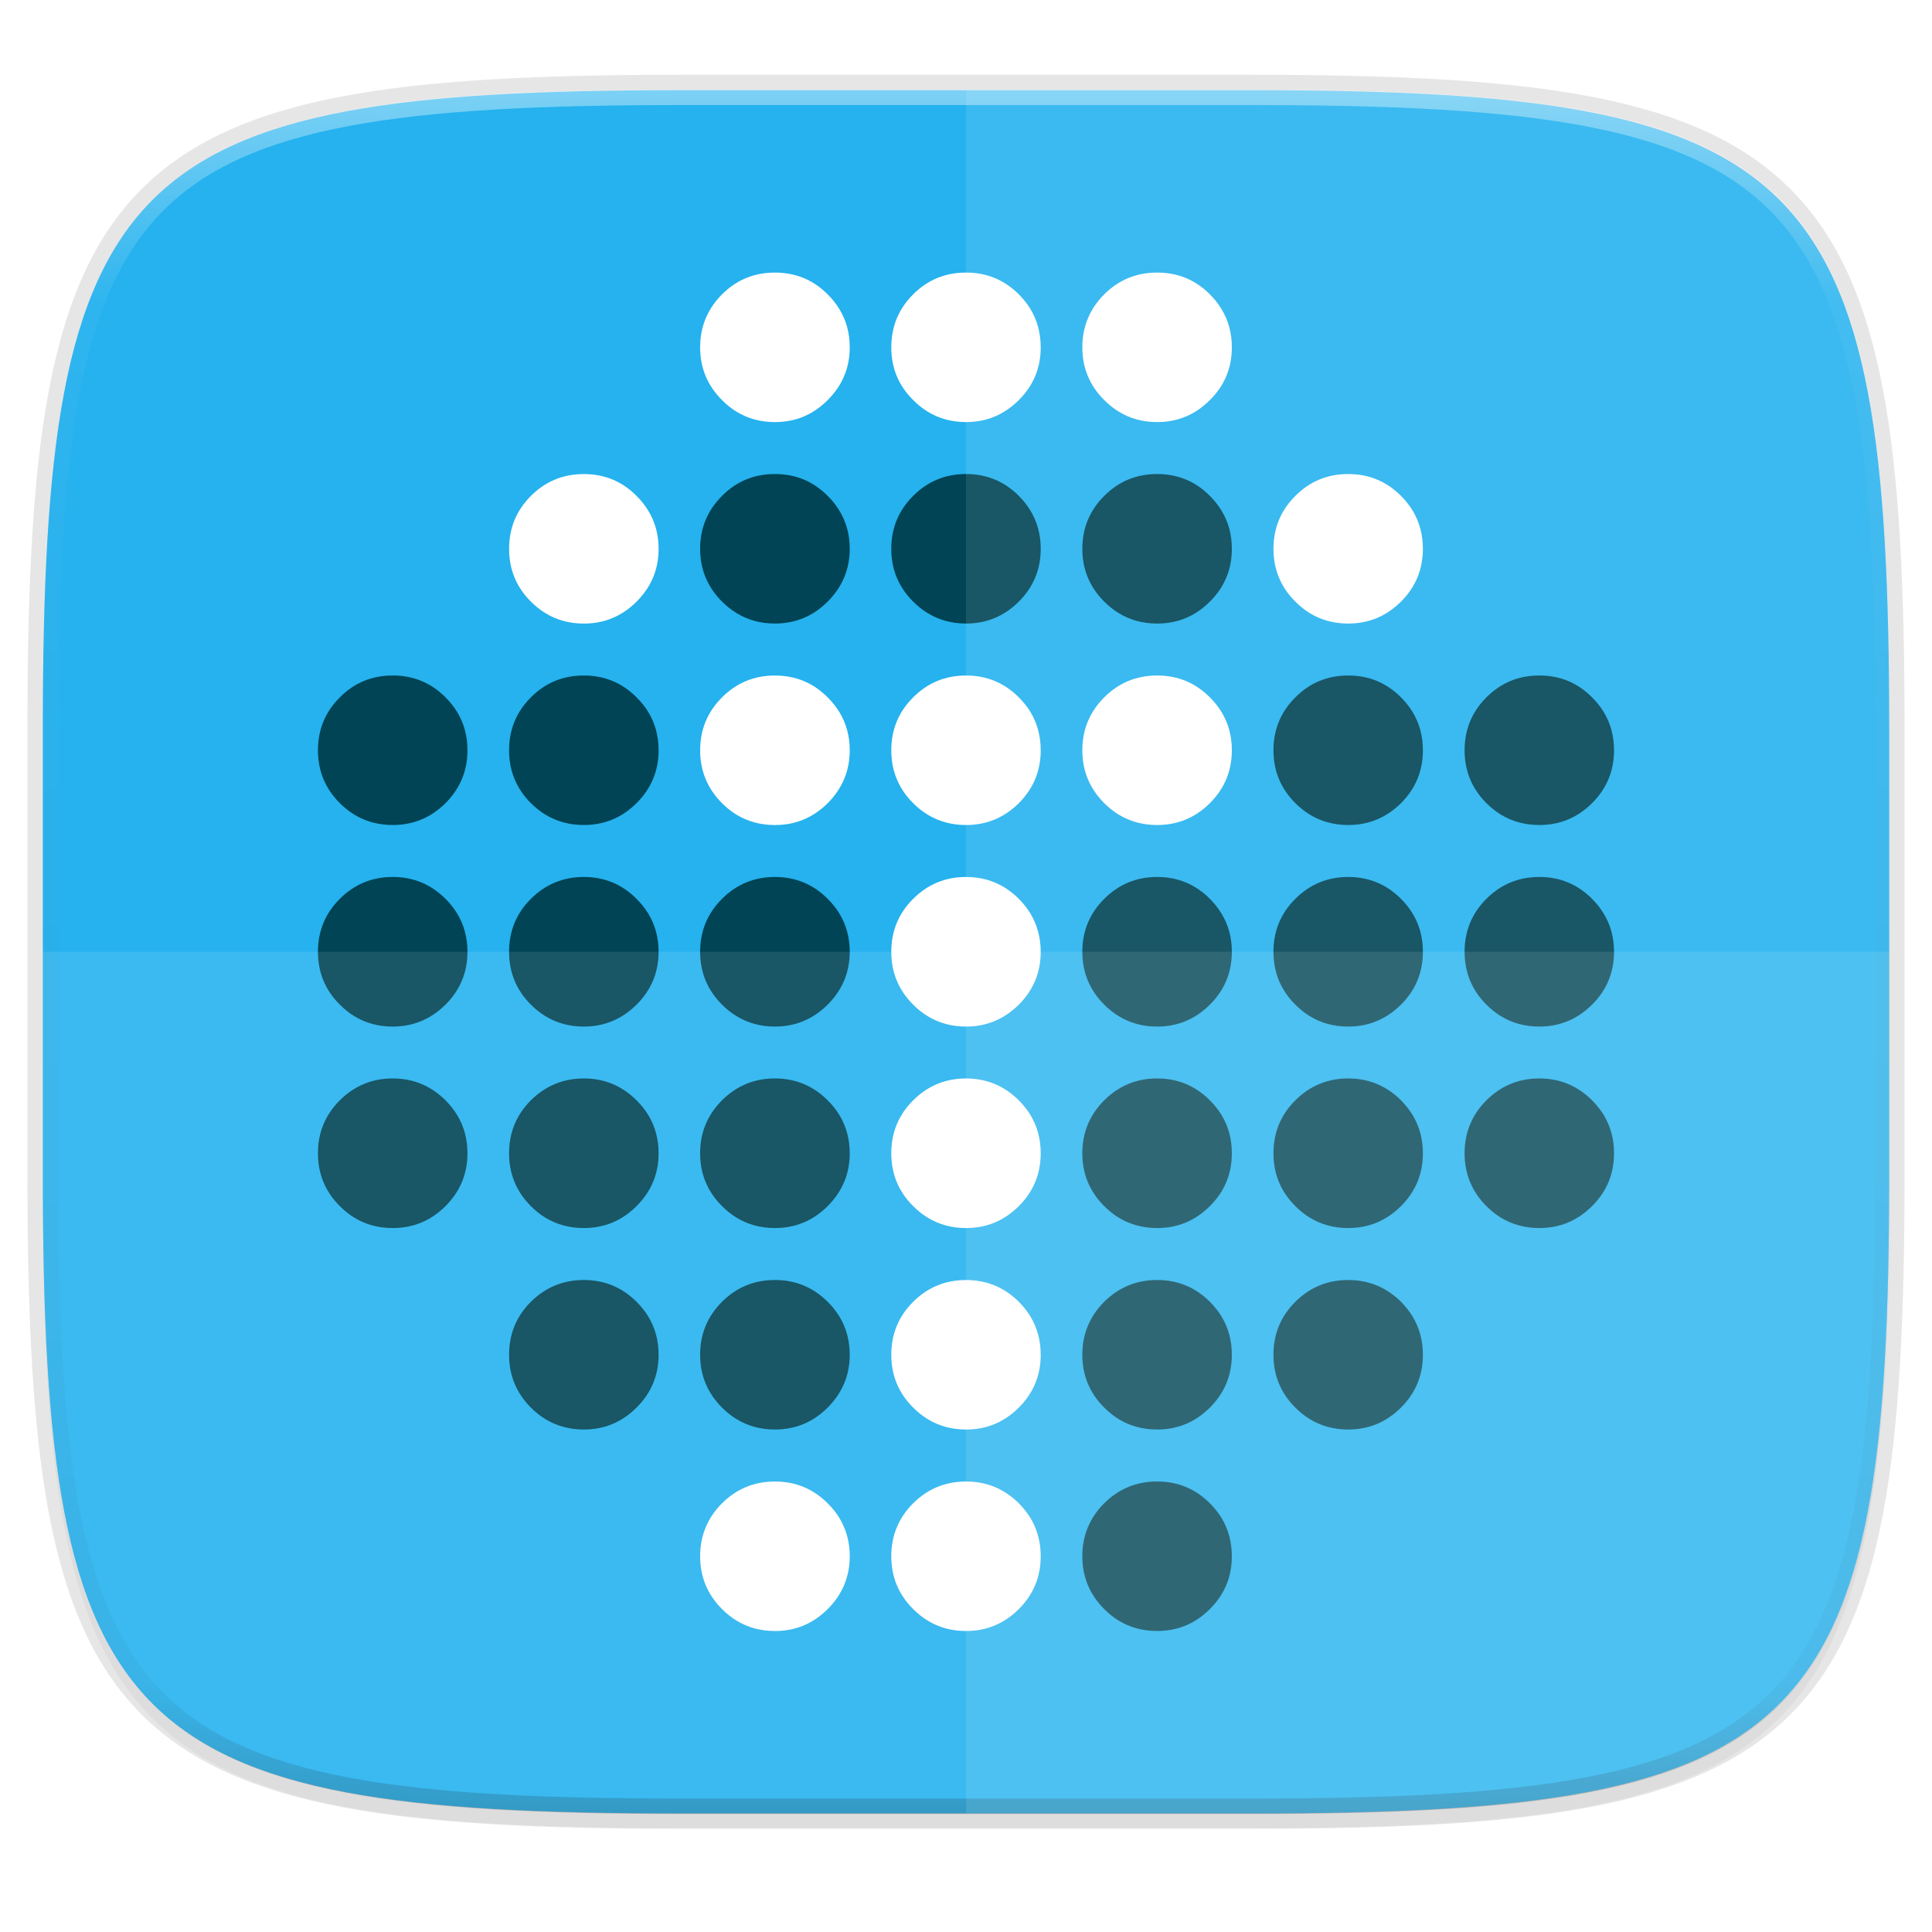 <svg width="256" height="256" style="clip-rule:evenodd;fill-rule:evenodd;image-rendering:optimizeQuality;shape-rendering:geometricPrecision;text-rendering:geometricPrecision" version="1.1" viewBox="0 0 256 256" xmlns="http://www.w3.org/2000/svg" xmlns:xlink="http://www.w3.org/1999/xlink">
 <defs>
  <style type="text/css"><![CDATA[
    .fil5 {fill:none}
    .fil1 {fill:#196FBA}
    .fil0 {fill:#25B2EE}
    .fil4 {fill:#793C7C}
    .fil3 {fill:#8C508C}
    .fil2 {fill:white}
   ]]></style>
  <filter id="filter939" x="-.02" y="-.03" width="1.046" height="1.05" style="color-interpolation-filters:sRGB">
   <feGaussianBlur stdDeviation="2.32"/>
  </filter>
  <filter id="filter4569" x="-.01" y="-.01" width="1.023" height="1.025" style="color-interpolation-filters:sRGB">
   <feGaussianBlur stdDeviation="1.16"/>
  </filter>
  <linearGradient id="linearGradient1108" x1="296" x2="296" y1="-212" y2="236" gradientUnits="userSpaceOnUse">
   <stop style="stop-color:#ffffff" offset="0"/>
   <stop style="stop-color:#ffffff;stop-opacity:.098" offset=".125"/>
   <stop style="stop-color:#000000;stop-opacity:.098" offset=".925"/>
   <stop style="stop-color:#000000;stop-opacity:.498" offset="1"/>
  </linearGradient>
  <clipPath id="clipPath1082-3-361">
   <path d="M 361.938,-212 C 507.235,-212 528,-191.287 528,-46.125 V 70.125 C 528,215.286 507.235,236 361.938,236 H 214.062 C 68.765,236 48,215.286 48,70.125 V -46.125 C 48,-191.287 68.765,-212 214.062,-212 Z" style="fill:#8c59d9"/>
  </clipPath>
 </defs>
 <path transform="matrix(1.019,0,0,1.019,-7.2181772e-8,8.31)" d="m162.537 5.568c72.649 0 83.031 10.357 83.031 82.938v58.125c0 72.581-10.383 82.938-83.031 82.938h-73.937c-72.649 0-83.031-10.357-83.031-82.938v-58.125c0-72.581 10.383-82.938 83.031-82.938z" style="filter:url(#filter939);opacity:.2"/>
 <path d="m165.685 11.947c74.056 0 84.639 10.557 84.639 84.544v59.251c0 73.986-10.584 84.544-84.639 84.544h-75.37c-74.056 0-84.639-10.557-84.639-84.544v-59.251c0-73.987 10.584-84.544 84.639-84.544z" style="fill:none;opacity:.1;stroke-linecap:round;stroke-linejoin:round;stroke-width:4.077;stroke:#000000"/>
 <path transform="matrix(1.019,0,0,1.019,-7.2181772e-8,8.31)" d="m162.537 3.568c72.649 0 83.031 10.357 83.031 82.938v58.125c0 72.581-10.383 82.938-83.031 82.938h-73.937c-72.649 0-83.031-10.357-83.031-82.938v-58.125c0-72.581 10.383-82.938 83.031-82.938z" style="filter:url(#filter4569);opacity:.1"/>
 <path d="m165.685 11.947c74.056 0 84.639 10.557 84.639 84.544v59.251c0 73.986-10.584 84.544-84.639 84.544h-75.37c-74.056 0-84.639-10.557-84.639-84.544v-59.251c0-73.987 10.584-84.544 84.639-84.544z" style="fill:#25b2ee"/>
 <path transform="matrix(.51 0 0 .51 -18.789 120)" d="M 361.938,-212 C 507.235,-212 528,-191.287 528,-46.125 V 70.125 C 528,215.286 507.235,236 361.938,236 H 214.062 C 68.765,236 48,215.286 48,70.125 V -46.125 C 48,-191.287 68.765,-212 214.062,-212 Z" clip-path="url(#clipPath1082-3-361)" style="fill:none;opacity:.4;stroke-linecap:round;stroke-linejoin:round;stroke-width:8;stroke:url(#linearGradient1108)"/>
 <g transform="translate(-1.315,5.116)">
  <path d="m172.953 74.599c0.606 0.606 1.247 1.123 1.932 1.539 1.494 0.91 3.19 1.37 5.076 1.37 2.729 0 5.054-0.977 6.997-2.909 1.932-1.932 2.898-4.268 2.898-6.997 0-1.887-0.46-3.583-1.381-5.099-0.416-0.674-0.921-1.314-1.516-1.909-1.943-1.943-4.268-2.898-6.997-2.898-2.74 0-5.076 0.955-7.008 2.898-1.943 1.932-2.898 4.279-2.898 7.008 0 2.729 0.955 5.065 2.898 6.997zm-8.412-33.693c0-1.887-0.46-3.583-1.381-5.088-0.416-0.685-0.921-1.325-1.527-1.932-1.932-1.932-4.257-2.886-6.986-2.886-2.752 0-5.076 0.955-7.019 2.886-1.932 1.943-2.898 4.29-2.898 7.019 0 2.729 0.966 5.065 2.898 6.986 0.606 0.606 1.247 1.123 1.932 1.539 1.505 0.921 3.201 1.381 5.088 1.381 2.729 0 5.054-0.977 6.986-2.92 1.943-1.921 2.909-4.257 2.909-6.986zm-25.326 0c0-1.887-0.46-3.583-1.37-5.088-0.416-0.685-0.932-1.325-1.527-1.932-1.943-1.932-4.268-2.886-6.997-2.886-2.74 0-5.076 0.955-7.008 2.886-1.943 1.943-2.898 4.29-2.898 7.019 0 2.729 0.955 5.065 2.898 6.986 0.595 0.606 1.235 1.123 1.921 1.539 1.505 0.921 3.201 1.381 5.088 1.381 2.729 0 5.054-0.977 6.997-2.92 1.932-1.921 2.898-4.257 2.898-6.986zm23.945 48.305c-0.416-0.685-0.932-1.325-1.527-1.921-1.932-1.943-4.257-2.898-6.986-2.898-2.752 0-5.076 0.955-7.019 2.898-1.932 1.932-2.898 4.279-2.898 7.008 0 2.74 0.966 5.065 2.898 7.008 0.606 0.595 1.247 1.112 1.932 1.527 1.505 0.91 3.201 1.37 5.088 1.37 2.729 0 5.054-0.977 6.986-2.898 1.943-1.943 2.909-4.268 2.909-7.008 0-1.887-0.46-3.583-1.381-5.088zm-25.315 0c-0.416-0.685-0.932-1.325-1.527-1.921-1.943-1.943-4.268-2.898-6.997-2.898-2.74 0-5.076 0.955-7.008 2.898-1.943 1.932-2.898 4.279-2.898 7.008 0 2.74 0.955 5.065 2.898 7.008 0.595 0.595 1.235 1.112 1.921 1.527 1.505 0.91 3.201 1.37 5.088 1.37 2.729 0 5.054-0.977 6.997-2.898 1.932-1.943 2.898-4.268 2.898-7.008 0-1.887-0.46-3.583-1.37-5.088zm1.37 31.784c0-1.876-0.46-3.571-1.381-5.088-0.416-0.685-0.921-1.325-1.516-1.921-1.943-1.932-4.268-2.898-6.997-2.898-2.74 0-5.076 0.966-7.008 2.898-1.943 1.932-2.898 4.279-2.898 7.008 0 2.74 0.955 5.076 2.898 7.008 0.595 0.606 1.235 1.112 1.921 1.527 1.505 0.921 3.201 1.381 5.088 1.381 2.729 0 5.054-0.988 6.997-2.909 1.932-1.932 2.898-4.268 2.898-7.008zm-1.37 21.62c-0.416-0.685-0.932-1.325-1.527-1.932-1.943-1.921-4.268-2.898-6.997-2.898-2.74 0-5.076 0.977-7.008 2.898-1.943 1.943-2.898 4.279-2.898 7.019 0 2.729 0.955 5.065 2.898 6.997 0.595 0.595 1.235 1.112 1.921 1.527 1.505 0.921 3.201 1.381 5.088 1.381 2.729 0 5.054-0.977 6.997-2.909 1.932-1.932 2.898-4.268 2.898-6.997 0-1.887-0.46-3.583-1.37-5.088zm1.37 31.784c0-1.887-0.46-3.583-1.37-5.088-0.416-0.685-0.932-1.325-1.527-1.932-1.943-1.921-4.268-2.886-6.997-2.886-2.74 0-5.076 0.966-7.008 2.886-1.943 1.943-2.898 4.279-2.898 7.019 0 2.729 0.955 5.065 2.898 6.997 0.595 0.595 1.235 1.112 1.921 1.527 1.505 0.921 3.201 1.381 5.088 1.381 2.729 0 5.054-0.977 6.997-2.909 1.932-1.932 2.898-4.268 2.898-6.997zm-1.37 21.609c-0.416-0.685-0.932-1.325-1.527-1.932-1.943-1.921-4.268-2.886-6.997-2.886-2.74 0-5.076 0.966-7.008 2.886-1.943 1.943-2.898 4.29-2.898 7.019 0 2.729 0.955 5.065 2.898 6.997 0.595 0.595 1.235 1.112 1.921 1.527 1.505 0.921 3.201 1.381 5.088 1.381 2.729 0 5.054-0.977 6.997-2.909 1.932-1.932 2.898-4.268 2.898-6.997 0-1.887-0.46-3.583-1.37-5.088zm-25.315-160.177c-0.416-0.685-0.932-1.336-1.539-1.943-1.932-1.932-4.257-2.886-6.997-2.886-2.74 0-5.076 0.955-7.008 2.886-1.932 1.943-2.898 4.29-2.898 7.019 0 2.729 0.966 5.065 2.898 6.986 0.595 0.606 1.235 1.123 1.921 1.539 1.505 0.921 3.201 1.381 5.088 1.381 2.74 0 5.065-0.977 6.997-2.92 1.932-1.921 2.92-4.257 2.92-6.986 0-1.887-0.46-3.583-1.381-5.076zm-40.87 38.77c0.606 0.606 1.258 1.123 1.943 1.539 1.494 0.91 3.19 1.37 5.076 1.37 2.729 0 5.054-0.977 6.986-2.909 1.943-1.932 2.92-4.268 2.92-6.997 0-1.887-0.46-3.583-1.393-5.088-0.416-0.685-0.932-1.325-1.527-1.921-1.932-1.943-4.257-2.898-6.986-2.898-2.74 0-5.076 0.955-7.019 2.898-1.932 1.932-2.886 4.279-2.886 7.008 0 2.729 0.955 5.065 2.886 6.997zm40.87 14.623c-0.416-0.685-0.932-1.325-1.539-1.932-1.932-1.943-4.257-2.898-6.997-2.898-2.74 0-5.076 0.955-7.008 2.898-1.932 1.932-2.898 4.279-2.898 7.008 0 2.74 0.966 5.065 2.898 7.008 0.595 0.595 1.235 1.112 1.921 1.527 1.505 0.91 3.201 1.37 5.088 1.37 2.74 0 5.065-0.977 6.997-2.898 1.932-1.943 2.92-4.268 2.92-7.008 0-1.876-0.46-3.571-1.381-5.076zm0 106.785c-0.416-0.685-0.932-1.325-1.539-1.932-1.932-1.921-4.257-2.886-6.997-2.886-2.74 0-5.076 0.966-7.008 2.886-1.932 1.943-2.898 4.29-2.898 7.019 0 2.729 0.966 5.065 2.898 6.997 0.595 0.595 1.235 1.112 1.921 1.527 1.505 0.921 3.201 1.381 5.088 1.381 2.74 0 5.065-0.977 6.997-2.909s2.92-4.268 2.92-6.997c0-1.876-0.46-3.571-1.381-5.088z" style="fill:#ffffff"/>
  <path d="m137.834 62.514c-0.416-0.685-0.921-1.325-1.516-1.921-1.943-1.943-4.268-2.898-6.997-2.898-2.74 0-5.076 0.955-7.008 2.898-1.943 1.932-2.898 4.279-2.898 7.008 0 2.729 0.955 5.065 2.898 6.997 0.595 0.606 1.235 1.112 1.921 1.527 1.505 0.921 3.201 1.381 5.088 1.381 2.729 0 5.054-0.977 6.997-2.909 1.932-1.932 2.898-4.268 2.898-6.997 0-1.887-0.46-3.583-1.381-5.088zm6.896 5.088c0 2.729 0.966 5.065 2.898 6.997 0.606 0.606 1.258 1.123 1.943 1.539 1.494 0.91 3.19 1.37 5.076 1.37 2.729 0 5.054-0.977 6.986-2.909 1.943-1.932 2.909-4.268 2.909-6.997 0-1.887-0.46-3.583-1.393-5.099-0.416-0.674-0.921-1.314-1.516-1.909-1.932-1.943-4.257-2.898-6.986-2.898-2.752 0-5.076 0.955-7.019 2.898-1.932 1.932-2.898 4.279-2.898 7.008zm2.898 46.384c-1.932 1.932-2.898 4.279-2.898 7.008 0 2.74 0.966 5.076 2.898 7.008 0.606 0.606 1.258 1.123 1.943 1.539 1.494 0.91 3.19 1.37 5.076 1.37 2.729 0 5.054-0.988 6.986-2.909 1.943-1.932 2.909-4.268 2.909-7.008 0-1.887-0.46-3.583-1.393-5.088-0.416-0.685-0.921-1.325-1.516-1.921-1.932-1.932-4.257-2.898-6.986-2.898-2.752 0-5.076 0.966-7.019 2.898zm40.847-24.776c-0.416-0.685-0.921-1.325-1.516-1.921-1.943-1.943-4.268-2.898-6.997-2.898-2.74 0-5.076 0.955-7.008 2.898-1.943 1.932-2.898 4.279-2.898 7.008 0 2.74 0.955 5.065 2.898 7.008 0.595 0.595 1.247 1.112 1.932 1.527 1.494 0.91 3.19 1.37 5.076 1.37 2.729 0 5.054-0.977 6.997-2.898 1.932-1.943 2.898-4.268 2.898-7.008 0-1.887-0.46-3.583-1.381-5.088zm9.793-1.921c-1.932 1.932-2.886 4.279-2.886 7.008 0 2.74 0.955 5.065 2.886 7.008 0.606 0.595 1.247 1.112 1.932 1.527 1.505 0.91 3.201 1.37 5.088 1.37 2.729 0 5.054-0.977 6.986-2.898 1.943-1.943 2.909-4.268 2.909-7.008 0-1.887-0.46-3.583-1.381-5.088-0.416-0.685-0.932-1.325-1.527-1.921-1.932-1.943-4.257-2.898-6.986-2.898-2.752 0-5.076 0.955-7.019 2.898zm-25.315 26.696c-1.943 1.932-2.898 4.279-2.898 7.008 0 2.74 0.955 5.076 2.898 7.008 0.606 0.606 1.247 1.123 1.932 1.539 1.494 0.91 3.19 1.37 5.076 1.37 2.729 0 5.054-0.988 6.997-2.909 1.932-1.932 2.898-4.268 2.898-7.008 0-1.887-0.46-3.583-1.381-5.088-0.416-0.685-0.921-1.325-1.516-1.921-1.943-1.932-4.268-2.898-6.997-2.898-2.74 0-5.076 0.966-7.008 2.898zm25.315 0c-1.932 1.932-2.886 4.279-2.886 7.008 0 2.74 0.955 5.076 2.886 7.008 0.606 0.606 1.258 1.123 1.943 1.539 1.494 0.91 3.19 1.37 5.076 1.37 2.729 0 5.054-0.988 6.986-2.909 1.943-1.932 2.909-4.268 2.909-7.008 0-1.887-0.46-3.583-1.393-5.088-0.416-0.685-0.921-1.325-1.516-1.921-1.932-1.932-4.257-2.898-6.986-2.898-2.752 0-5.076 0.966-7.019 2.898zm14.005 26.696c-1.932-1.921-4.257-2.898-6.986-2.898-2.752 0-5.076 0.977-7.019 2.898-1.932 1.943-2.886 4.279-2.886 7.019 0 2.729 0.955 5.065 2.886 6.997 0.606 0.606 1.247 1.123 1.932 1.539 1.505 0.91 3.201 1.37 5.088 1.37 2.729 0 5.054-0.977 6.986-2.909 1.943-1.932 2.909-4.268 2.909-6.997 0-1.887-0.46-3.583-1.381-5.099-0.416-0.674-0.932-1.314-1.527-1.921zm-23.799 1.921c-0.416-0.674-0.921-1.314-1.516-1.921-1.943-1.921-4.268-2.898-6.997-2.898-2.74 0-5.076 0.977-7.008 2.898-1.943 1.943-2.898 4.279-2.898 7.019 0 2.729 0.955 5.065 2.898 6.997 0.595 0.606 1.247 1.123 1.932 1.539 1.494 0.91 3.19 1.37 5.076 1.37 2.729 0 5.054-0.977 6.997-2.909 1.932-1.932 2.898-4.268 2.898-6.997 0-1.887-0.46-3.583-1.381-5.099zm-25.315 0c-0.416-0.674-0.932-1.314-1.527-1.921-1.932-1.921-4.257-2.898-6.986-2.898-2.752 0-5.076 0.977-7.019 2.898-1.932 1.943-2.898 4.279-2.898 7.019 0 2.729 0.966 5.065 2.898 6.997 0.606 0.606 1.247 1.123 1.932 1.539 1.505 0.91 3.201 1.37 5.088 1.37 2.729 0 5.054-0.977 6.986-2.909 1.943-1.932 2.909-4.268 2.909-6.997 0-1.887-0.46-3.583-1.381-5.099zm1.381 31.795c0-1.887-0.46-3.583-1.381-5.099-0.416-0.674-0.932-1.314-1.527-1.921-1.932-1.921-4.257-2.886-6.986-2.886-2.752 0-5.076 0.966-7.019 2.886-1.932 1.943-2.898 4.279-2.898 7.019 0 2.729 0.966 5.065 2.898 6.997 0.606 0.606 1.247 1.123 1.932 1.539 1.505 0.91 3.201 1.37 5.088 1.37 2.729 0 5.054-0.977 6.986-2.909 1.943-1.932 2.909-4.268 2.909-6.997zm-19.812 26.696c0 2.729 0.966 5.065 2.898 6.997 0.606 0.606 1.247 1.123 1.932 1.539 1.505 0.91 3.201 1.37 5.088 1.37 2.729 0 5.054-0.977 6.986-2.909 1.943-1.932 2.909-4.268 2.909-6.997 0-1.887-0.46-3.583-1.381-5.099-0.416-0.674-0.932-1.314-1.527-1.921-1.932-1.921-4.257-2.886-6.986-2.886-2.752 0-5.076 0.966-7.019 2.886-1.932 1.943-2.898 4.29-2.898 7.019zm45.126-26.696c0-1.887-0.46-3.583-1.381-5.099-0.416-0.674-0.921-1.314-1.516-1.921-1.943-1.921-4.268-2.886-6.997-2.886-2.74 0-5.076 0.966-7.008 2.886-1.943 1.943-2.898 4.279-2.898 7.019 0 2.729 0.955 5.065 2.898 6.997 0.595 0.606 1.247 1.123 1.932 1.539 1.494 0.91 3.19 1.37 5.076 1.37 2.729 0 5.054-0.977 6.997-2.909 1.932-1.932 2.898-4.268 2.898-6.997zm-143.51-87.108c-1.943 1.932-2.898 4.279-2.898 7.008 0 2.74 0.955 5.065 2.898 7.008 0.595 0.595 1.247 1.112 1.932 1.527 1.494 0.91 3.19 1.37 5.076 1.37 2.74 0 5.054-0.977 6.997-2.898 1.932-1.943 2.909-4.268 2.909-7.008 0-1.887-0.46-3.583-1.381-5.088-0.416-0.685-0.932-1.325-1.527-1.921-1.943-1.943-4.257-2.898-6.997-2.898-2.74 0-5.076 0.955-7.008 2.898zm0 26.696c-1.943 1.932-2.898 4.279-2.898 7.008 0 2.74 0.955 5.076 2.898 7.008 0.606 0.606 1.247 1.123 1.932 1.539 1.494 0.91 3.19 1.37 5.076 1.37 2.74 0 5.054-0.988 6.997-2.909 1.932-1.932 2.909-4.268 2.909-7.008 0-1.876-0.46-3.571-1.381-5.088-0.416-0.685-0.932-1.325-1.527-1.921-1.943-1.932-4.257-2.898-6.997-2.898-2.74 0-5.076 0.966-7.008 2.898zm66.173-51.472c-0.416-0.685-0.921-1.325-1.527-1.921-1.932-1.943-4.257-2.898-6.997-2.898-2.74 0-5.076 0.955-7.008 2.898-1.932 1.932-2.898 4.279-2.898 7.008 0 2.729 0.966 5.065 2.898 6.997 0.606 0.606 1.247 1.112 1.932 1.527 1.505 0.921 3.201 1.381 5.076 1.381 2.74 0 5.065-0.977 6.997-2.909s2.92-4.268 2.92-6.997c0-1.887-0.46-3.583-1.393-5.088zm-25.315 26.696c-0.416-0.685-0.932-1.325-1.539-1.921-1.932-1.943-4.257-2.898-6.986-2.898-2.74 0-5.076 0.955-7.019 2.898-1.932 1.932-2.886 4.279-2.886 7.008 0 2.74 0.955 5.065 2.886 7.008 0.606 0.595 1.247 1.112 1.932 1.527 1.505 0.91 3.201 1.37 5.088 1.37 2.729 0 5.054-0.977 6.986-2.898 1.943-1.943 2.92-4.268 2.92-7.008 0-1.887-0.46-3.583-1.381-5.088zm-15.544 24.776c-1.932 1.932-2.886 4.279-2.886 7.008 0 2.74 0.955 5.076 2.886 7.008 0.606 0.606 1.258 1.123 1.943 1.539 1.494 0.91 3.19 1.37 5.076 1.37 2.729 0 5.054-0.988 6.986-2.909 1.943-1.932 2.92-4.268 2.92-7.008 0-1.876-0.46-3.571-1.393-5.088-0.416-0.685-0.932-1.325-1.527-1.921-1.932-1.932-4.257-2.898-6.986-2.898-2.74 0-5.076 0.966-7.019 2.898zm40.87 1.932c-0.416-0.685-0.932-1.325-1.539-1.932-1.932-1.932-4.257-2.898-6.997-2.898-2.74 0-5.076 0.966-7.008 2.898s-2.898 4.279-2.898 7.008c0 2.74 0.966 5.076 2.898 7.008 0.606 0.606 1.247 1.112 1.932 1.527 1.505 0.921 3.201 1.381 5.076 1.381 2.74 0 5.065-0.988 6.997-2.909 1.932-1.932 2.92-4.268 2.92-7.008 0-1.876-0.46-3.571-1.381-5.076zm0 26.696c-0.416-0.685-0.932-1.325-1.539-1.932-1.932-1.921-4.257-2.898-6.997-2.898-2.74 0-5.076 0.977-7.008 2.898-1.932 1.943-2.898 4.279-2.898 7.019 0 2.729 0.966 5.065 2.898 6.997 0.595 0.595 1.235 1.112 1.921 1.527 1.505 0.921 3.201 1.381 5.088 1.381 2.74 0 5.065-0.977 6.997-2.909s2.92-4.268 2.92-6.997c0-1.876-0.46-3.571-1.381-5.088zm-25.326 0c-0.416-0.685-0.932-1.325-1.539-1.932-1.932-1.921-4.257-2.898-6.986-2.898-2.74 0-5.076 0.977-7.019 2.898-1.932 1.943-2.886 4.279-2.886 7.019 0 2.729 0.955 5.065 2.886 6.997 0.606 0.606 1.247 1.123 1.932 1.539 1.505 0.91 3.201 1.37 5.088 1.37 2.729 0 5.054-0.977 6.986-2.909 1.943-1.932 2.92-4.268 2.92-6.997 0-1.887-0.46-3.583-1.381-5.088zm-25.326 0c-0.416-0.685-0.932-1.325-1.527-1.932-1.943-1.921-4.257-2.898-6.997-2.898-2.74 0-5.076 0.977-7.008 2.898-1.943 1.943-2.898 4.279-2.898 7.019 0 2.729 0.955 5.065 2.898 6.997 0.595 0.606 1.247 1.123 1.932 1.539 1.494 0.91 3.19 1.37 5.076 1.37 2.74 0 5.054-0.977 6.997-2.909 1.932-1.932 2.909-4.268 2.909-6.997 0-1.887-0.46-3.583-1.381-5.088zm26.707 31.784c0-1.887-0.46-3.583-1.381-5.088-0.416-0.685-0.932-1.325-1.539-1.932-1.932-1.921-4.257-2.886-6.986-2.886-2.74 0-5.076 0.966-7.019 2.886-1.932 1.943-2.886 4.279-2.886 7.019 0 2.729 0.955 5.065 2.886 6.997 0.606 0.606 1.247 1.123 1.932 1.539 1.505 0.91 3.201 1.37 5.088 1.37 2.729 0 5.054-0.977 6.986-2.909 1.943-1.932 2.92-4.268 2.92-6.997zm23.945-5.088c-0.416-0.685-0.932-1.325-1.539-1.932-1.932-1.921-4.257-2.886-6.997-2.886-2.74 0-5.076 0.966-7.008 2.886-1.932 1.943-2.898 4.279-2.898 7.019 0 2.729 0.966 5.065 2.898 6.997 0.595 0.595 1.235 1.112 1.921 1.527 1.505 0.921 3.201 1.381 5.088 1.381 2.74 0 5.065-0.977 6.997-2.909s2.92-4.268 2.92-6.997c0-1.876-0.46-3.571-1.381-5.088z" style="fill:#004455"/>
 </g>
 <path d="m128 11.947v228.338h37.685c74.056 0 84.639-10.557 84.639-84.544v-59.251c0-73.987-10.584-84.544-84.639-84.544z" style="fill:#ffffff;opacity:.1"/>
 <path d="m90.315 240.285c-74.056 0-84.639-10.557-84.639-84.544v-29.625h244.648v29.625c0 73.987-10.584 84.544-84.639 84.544z" style="fill:#ffffff;opacity:.1"/>
</svg>
